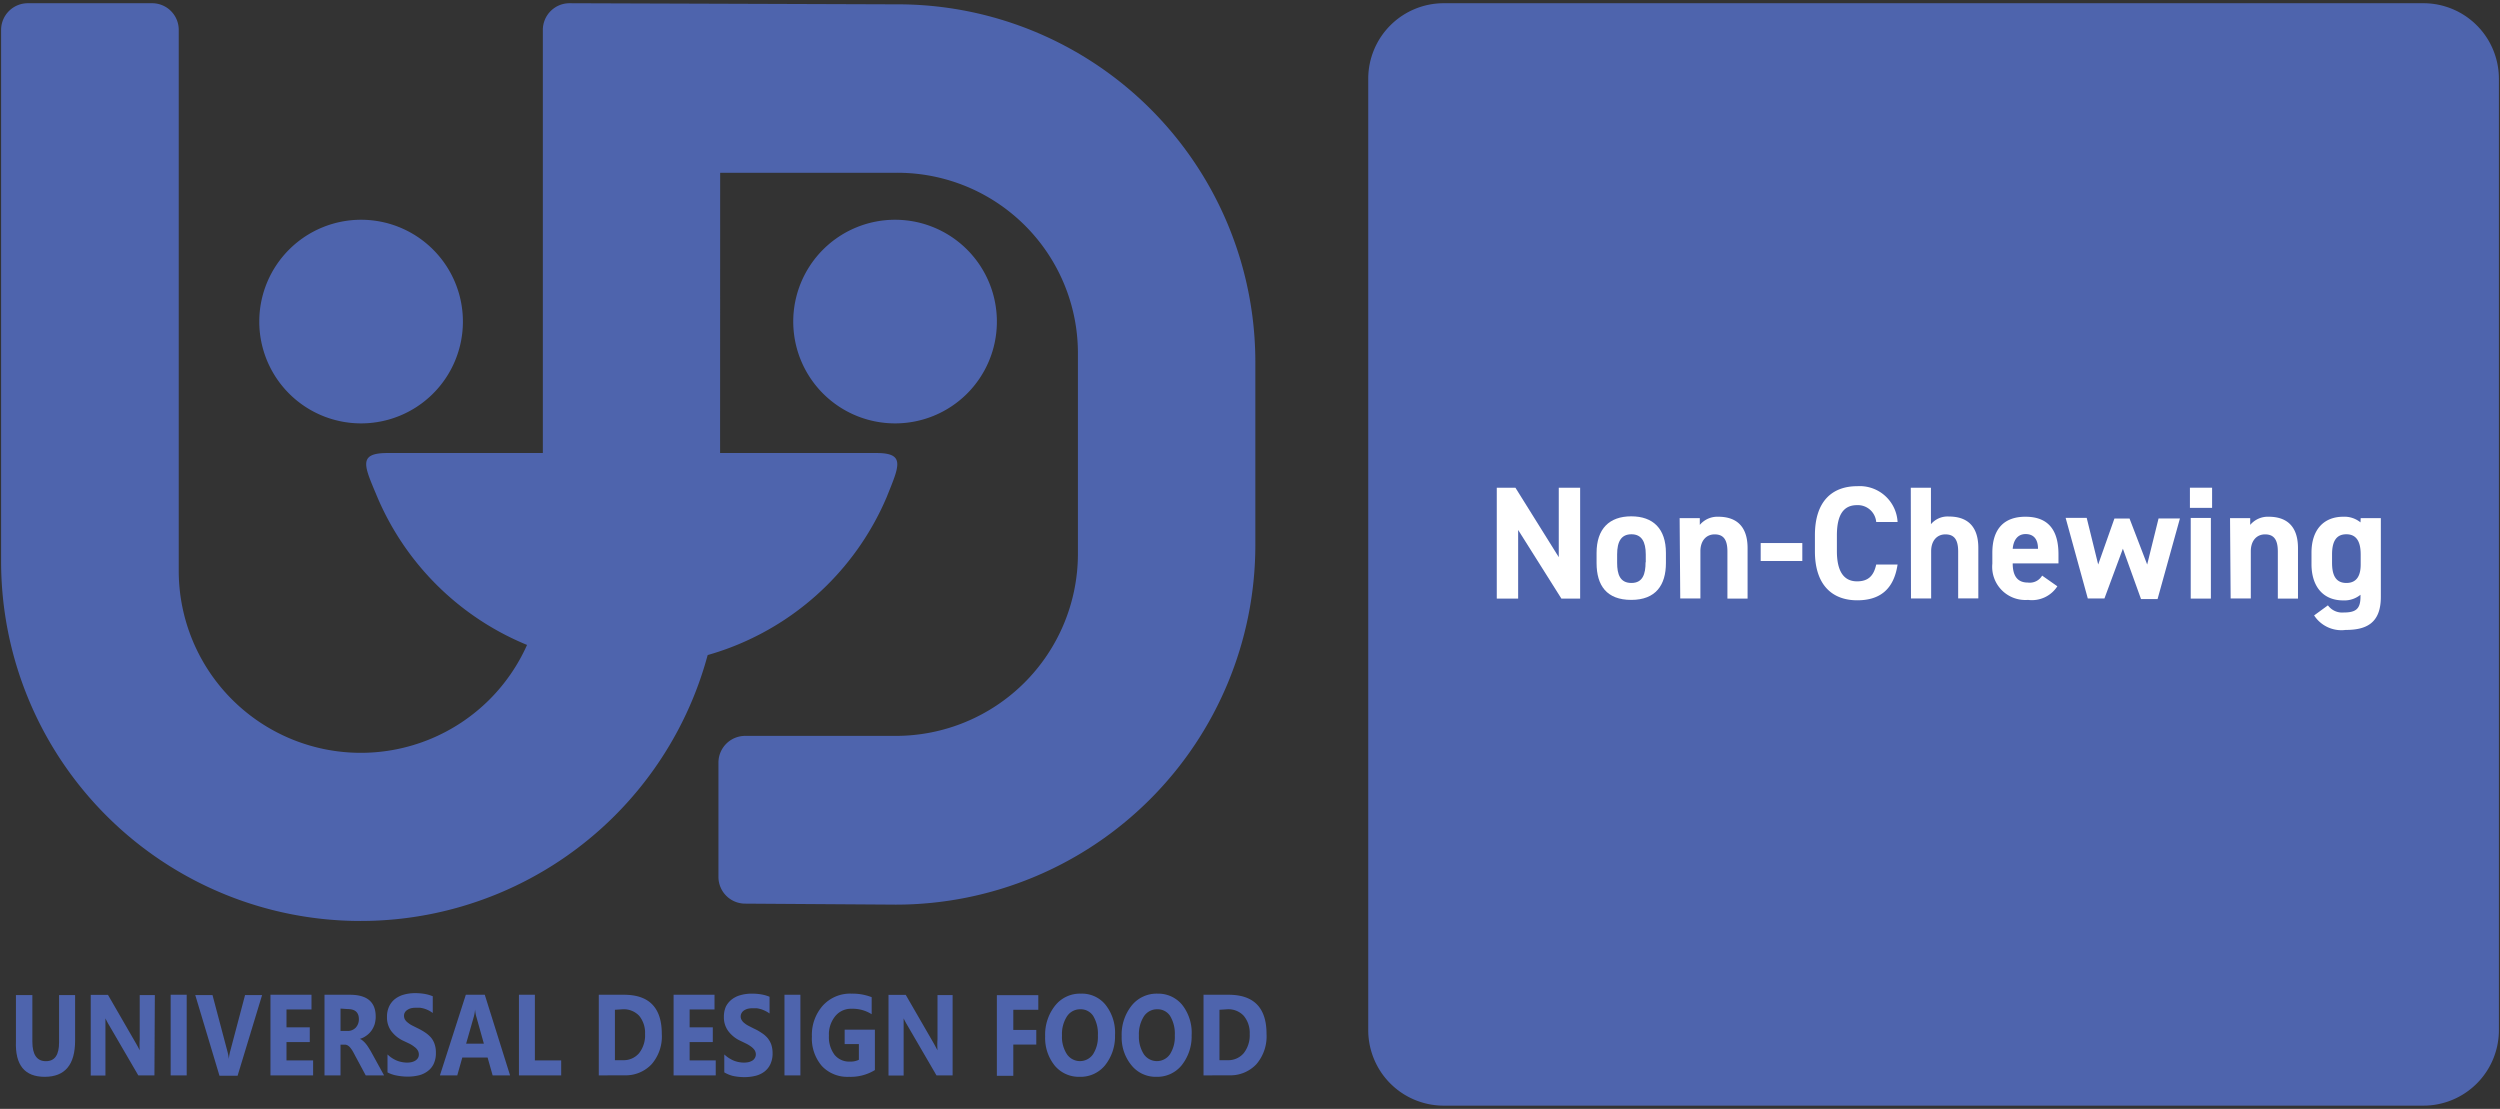 <svg id="レイヤー_1" data-name="レイヤー 1" xmlns="http://www.w3.org/2000/svg" viewBox="0 0 248 110"><rect x="0" y="0" width="248" height="110" fill="#333333" stroke="none"/><defs><style>.cls-1{fill:#4e64ad;}.cls-2{fill:#fff;}</style></defs><path class="cls-1" d="M247.89,102.21a7.49,7.49,0,0,1-7.48,7.47H143.22a7.49,7.49,0,0,1-7.49-7.47V7.79A7.49,7.49,0,0,1,143.22.32h97.19a7.49,7.49,0,0,1,7.48,7.47Z"/><path class="cls-1" d="M45.92,32A10.1,10.1,0,1,0,35.83,42,10.1,10.1,0,0,0,45.92,32Z"/><path class="cls-1" d="M98.89,32A10.1,10.1,0,1,0,88.8,42,10.09,10.09,0,0,0,98.89,32Z"/><path class="cls-1" d="M38.43,44.94c-3,0-2.27,1.32-1,4.37a27.45,27.45,0,0,0,50.53,0c1.22-3.05,1.91-4.37-1-4.37Z"/><path class="cls-1" d="M71.44,17.14h17.4A17.9,17.9,0,0,1,106.93,35V55A18.07,18.07,0,0,1,88.84,73H73.92a2.65,2.65,0,0,0-2.65,2.65V87a2.65,2.65,0,0,0,2.65,2.64l14.94.1A35.67,35.67,0,0,0,124.53,54.1V35.86A35.48,35.48,0,0,0,88.86.43L56.5.32A2.65,2.65,0,0,0,53.85,3l0,53.62a18.06,18.06,0,0,1-36.12,0V3A2.64,2.64,0,0,0,15.06.32H2.76A2.65,2.65,0,0,0,.11,3V55.7a35.66,35.66,0,0,0,71.32,0Z"/><path class="cls-2" d="M156.75,48.38v11h-1.86l-4.29-6.81v6.81h-2.12v-11h1.85l4.3,6.89V48.38Z"/><path class="cls-2" d="M165.26,55.85c0,2.18-1,3.66-3.44,3.66s-3.44-1.43-3.44-3.66v-1c0-2.39,1.26-3.63,3.44-3.63s3.44,1.24,3.44,3.63Zm-2-.07V55c0-1.27-.42-2-1.42-2s-1.42.7-1.42,2v.83c0,1.15.29,2,1.42,2S163.24,56.93,163.24,55.78Z"/><path class="cls-2" d="M166.62,51.4h2v.67a2.28,2.28,0,0,1,1.83-.81c1.61,0,2.91.76,2.91,3.12v5h-2V54.7c0-1.24-.45-1.69-1.27-1.69s-1.41.62-1.41,1.67v4.69h-2Z"/><path class="cls-2" d="M174.66,53.87h4.13v1.78h-4.13Z"/><path class="cls-2" d="M186.12,51.78a1.83,1.83,0,0,0-1.9-1.67c-1.29,0-2,.88-2,3v1.56c0,2,.68,3,2,3,1.12,0,1.66-.56,1.9-1.67h2.12c-.37,2.47-1.76,3.55-4,3.55-2.47,0-4.2-1.5-4.2-4.86V53.09c0-3.39,1.73-4.86,4.2-4.86a3.76,3.76,0,0,1,4,3.55Z"/><path class="cls-2" d="M189.55,48.38h2V52a2.15,2.15,0,0,1,1.79-.76c1.61,0,2.91.76,2.91,3.12v5h-2V54.7c0-1.24-.45-1.69-1.27-1.69s-1.41.62-1.41,1.67v4.69h-2Z"/><path class="cls-2" d="M204.09,58.16a3,3,0,0,1-2.91,1.35,3.29,3.29,0,0,1-3.54-3.6V54.83c0-2.41,1.21-3.57,3.28-3.57,2.25,0,3.28,1.3,3.28,3.73v.9h-4.54c0,1.1.37,1.9,1.5,1.9a1.42,1.42,0,0,0,1.42-.69Zm-4.43-3.72h2.51c0-1-.47-1.46-1.23-1.46S199.74,53.54,199.66,54.44Z"/><path class="cls-2" d="M208.76,59.37h-1.65l-2.2-8H207L208.14,56l1.61-4.56h1.5L213,56l1.13-4.57h2.12l-2.22,8h-1.64l-1.8-5Z"/><path class="cls-2" d="M217.24,48.38h2.2v2h-2.2Zm.08,3h2v8h-2Z"/><path class="cls-2" d="M221.22,51.4h2v.67a2.28,2.28,0,0,1,1.83-.81c1.61,0,2.91.76,2.91,3.12v5h-2V54.7c0-1.24-.45-1.69-1.27-1.69s-1.41.62-1.41,1.67v4.69h-2Z"/><path class="cls-2" d="M234.18,51.4h2v7.81c0,2.66-1.5,3.28-3.5,3.28a3.23,3.23,0,0,1-3.12-1.44l1.37-1a1.75,1.75,0,0,0,1.56.71c1.21,0,1.67-.35,1.67-1.57V59a2.52,2.52,0,0,1-1.71.56c-2.08,0-3.15-1.48-3.15-3.6V54.83c0-2.33,1.26-3.57,3.15-3.57a2.52,2.52,0,0,1,1.71.56Zm0,4.56V55c0-1.27-.42-2-1.42-2s-1.42.7-1.42,2v.83c0,1.15.32,2,1.42,2S234.18,57,234.18,56Z"/><path class="cls-1" d="M7.45,103.23q0,3.58-3,3.59t-2.87-3.51v-4.6H3.21v4.62c0,1.29.45,1.94,1.34,1.94s1.31-.62,1.31-1.87V98.71H7.45Z"/><path class="cls-1" d="M15.32,106.68h-1.6l-2.91-5c-.17-.29-.28-.51-.35-.66h0c0,.28,0,.71,0,1.29v4.38H9v-8h1.71l2.8,4.85c.13.22.24.44.35.65h0a8.63,8.63,0,0,1,0-1.09V98.71h1.5Z"/><path class="cls-1" d="M18.52,106.68H16.93v-8h1.59Z"/><path class="cls-1" d="M26,98.71l-2.43,8h-1.8l-2.4-8h1.71l1.47,5.55a4.68,4.68,0,0,1,.15.79h0a4.63,4.63,0,0,1,.15-.82l1.46-5.52Z"/><path class="cls-1" d="M31.06,106.68H26.83v-8H30.9v1.46H28.42v1.77h2.31v1.46H28.42v1.82h2.64Z"/><path class="cls-1" d="M38.1,106.68H36.28l-1.1-2.05c-.08-.16-.16-.3-.23-.42a2.78,2.78,0,0,0-.23-.31.85.85,0,0,0-.24-.2.54.54,0,0,0-.27-.07h-.43v3.05H32.19v-8h2.52c1.71,0,2.56.72,2.56,2.17a2.76,2.76,0,0,1-.11.77,2.34,2.34,0,0,1-.32.63,2.12,2.12,0,0,1-.5.49,2.08,2.08,0,0,1-.65.32v0a.73.73,0,0,1,.3.18,2,2,0,0,1,.29.29,3.32,3.32,0,0,1,.26.36l.23.37Zm-4.32-6.63v2.22h.69a1.08,1.08,0,0,0,.82-.33,1.2,1.2,0,0,0,.31-.84q0-1-1.11-1Z"/><path class="cls-1" d="M38.44,106.38V104.6a3,3,0,0,0,.92.61,2.85,2.85,0,0,0,1,.2,2,2,0,0,0,.52-.06,1.15,1.15,0,0,0,.37-.17.8.8,0,0,0,.23-.26.68.68,0,0,0,.07-.32.79.79,0,0,0-.12-.42,1.24,1.24,0,0,0-.32-.33,3.06,3.06,0,0,0-.48-.31l-.61-.29a3.15,3.15,0,0,1-1.23-1,2.28,2.28,0,0,1-.4-1.36,2.38,2.38,0,0,1,.22-1.07,2.07,2.07,0,0,1,.6-.74,2.56,2.56,0,0,1,.88-.42,4.11,4.11,0,0,1,1.06-.14,5.71,5.71,0,0,1,1,.08,3.73,3.73,0,0,1,.78.23v1.66a2.45,2.45,0,0,0-.38-.24,2.66,2.66,0,0,0-.87-.28l-.42,0a1.89,1.89,0,0,0-.49.05,1.15,1.15,0,0,0-.37.17.71.71,0,0,0-.24.25.62.62,0,0,0-.08.33.71.71,0,0,0,.09.36,1,1,0,0,0,.27.3,2.25,2.25,0,0,0,.41.28l.56.28a6.05,6.05,0,0,1,.76.43,3.12,3.12,0,0,1,.58.5,2,2,0,0,1,.36.65,2.45,2.45,0,0,1,.13.85,2.48,2.48,0,0,1-.22,1.12,1.9,1.9,0,0,1-.61.73,2.35,2.35,0,0,1-.89.41,4.68,4.68,0,0,1-1.07.12,5.65,5.65,0,0,1-1.11-.11A3.07,3.07,0,0,1,38.44,106.38Z"/><path class="cls-1" d="M50.6,106.68H48.87l-.5-1.77H45.86l-.5,1.77H43.64l2.57-8h1.88ZM48,103.53l-.75-2.68a3.37,3.37,0,0,1-.12-.72h0a4.27,4.27,0,0,1-.12.7l-.77,2.7Z"/><path class="cls-1" d="M55.67,106.68H51.48v-8h1.58v6.51h2.61Z"/><path class="cls-1" d="M59.4,106.68v-8h2.5q3.75,0,3.75,3.88a4.19,4.19,0,0,1-1,3,3.52,3.52,0,0,1-2.72,1.11ZM61,100.17v5h.78a2,2,0,0,0,1.62-.7,2.86,2.86,0,0,0,.59-1.9,2.67,2.67,0,0,0-.58-1.8,2.11,2.11,0,0,0-1.64-.65Z"/><path class="cls-1" d="M71,106.68H66.82v-8h4.06v1.46H68.41v1.77h2.3v1.46h-2.3v1.82H71Z"/><path class="cls-1" d="M71.85,106.38V104.6a3.18,3.18,0,0,0,.93.61,2.75,2.75,0,0,0,1,.2,2.09,2.09,0,0,0,.53-.06,1.26,1.26,0,0,0,.37-.17.77.77,0,0,0,.22-.26.69.69,0,0,0,.08-.32.79.79,0,0,0-.12-.42,1.42,1.42,0,0,0-.32-.33,3.18,3.18,0,0,0-.49-.31l-.6-.29a3.15,3.15,0,0,1-1.23-1,2.28,2.28,0,0,1-.41-1.36A2.52,2.52,0,0,1,72,99.87a2.09,2.09,0,0,1,.61-.74,2.48,2.48,0,0,1,.88-.42,4,4,0,0,1,1.06-.14,5.5,5.5,0,0,1,1,.08,3.65,3.65,0,0,1,.79.23v1.66a2.55,2.55,0,0,0-.39-.24,3.25,3.25,0,0,0-.43-.18,3.48,3.48,0,0,0-.44-.1l-.41,0a1.85,1.85,0,0,0-.49.05,1.21,1.21,0,0,0-.38.17.68.68,0,0,0-.23.25.67.67,0,0,0,0,.69,1,1,0,0,0,.26.3,2.36,2.36,0,0,0,.42.28l.55.28a4.9,4.9,0,0,1,.76.43,2.58,2.58,0,0,1,.58.5,2.2,2.2,0,0,1,.37.65,2.71,2.71,0,0,1,.13.85,2.48,2.48,0,0,1-.23,1.12,2,2,0,0,1-.6.73,2.47,2.47,0,0,1-.9.41,4.55,4.55,0,0,1-1.07.12,5.54,5.54,0,0,1-1.1-.11A3.25,3.25,0,0,1,71.85,106.38Z"/><path class="cls-1" d="M79.4,106.68H77.82v-8H79.4Z"/><path class="cls-1" d="M86.79,106.15a4.59,4.59,0,0,1-2.57.67,3.47,3.47,0,0,1-2.68-1.06,4.19,4.19,0,0,1-1-2.94,4.37,4.37,0,0,1,1.08-3.06,3.65,3.65,0,0,1,2.85-1.19,5.25,5.25,0,0,1,2,.35v1.69a3.52,3.52,0,0,0-2-.54,2,2,0,0,0-1.61.73,2.85,2.85,0,0,0-.63,1.94,2.91,2.91,0,0,0,.56,1.9,1.86,1.86,0,0,0,1.51.67,1.89,1.89,0,0,0,.9-.18v-1.56H83.79v-1.43h3Z"/><path class="cls-1" d="M94.5,106.68H92.9l-2.91-5c-.17-.29-.28-.51-.35-.66h0c0,.28,0,.71,0,1.29v4.38h-1.5v-8h1.71l2.8,4.85.35.65h0a8.63,8.63,0,0,1,0-1.09V98.71h1.5Z"/><path class="cls-1" d="M103,100.17h-2.48v2h2.28v1.45h-2.28v3.1H98.89v-8H103Z"/><path class="cls-1" d="M107.1,106.82a3.11,3.11,0,0,1-2.47-1.11,4.37,4.37,0,0,1-.95-2.91,4.62,4.62,0,0,1,1-3.06,3.15,3.15,0,0,1,2.56-1.17,3,3,0,0,1,2.44,1.12,4.47,4.47,0,0,1,.93,3,4.59,4.59,0,0,1-1,3A3.13,3.13,0,0,1,107.1,106.82Zm.07-6.7a1.55,1.55,0,0,0-1.33.71,3.22,3.22,0,0,0-.49,1.88,3.14,3.14,0,0,0,.49,1.87,1.57,1.57,0,0,0,2.59,0,3.16,3.16,0,0,0,.48-1.86,3.42,3.42,0,0,0-.46-1.93A1.47,1.47,0,0,0,107.17,100.12Z"/><path class="cls-1" d="M114.73,106.82a3.08,3.08,0,0,1-2.46-1.11,4.33,4.33,0,0,1-1-2.91,4.62,4.62,0,0,1,1-3.06,3.17,3.17,0,0,1,2.56-1.17,3.07,3.07,0,0,1,2.45,1.12,4.47,4.47,0,0,1,.93,3,4.59,4.59,0,0,1-1,3A3.11,3.11,0,0,1,114.73,106.82Zm.07-6.7a1.55,1.55,0,0,0-1.33.71,3.29,3.29,0,0,0-.49,1.88,3.22,3.22,0,0,0,.49,1.87,1.57,1.57,0,0,0,2.59,0,3.16,3.16,0,0,0,.48-1.86,3.42,3.42,0,0,0-.46-1.93A1.47,1.47,0,0,0,114.8,100.12Z"/><path class="cls-1" d="M119.39,106.68v-8h2.49c2.5,0,3.76,1.29,3.76,3.88a4.23,4.23,0,0,1-1,3,3.53,3.53,0,0,1-2.73,1.11Zm1.58-6.51v5h.79a2,2,0,0,0,1.62-.7,2.86,2.86,0,0,0,.59-1.9,2.62,2.62,0,0,0-.59-1.8,2.07,2.07,0,0,0-1.63-.65Z"/></svg>